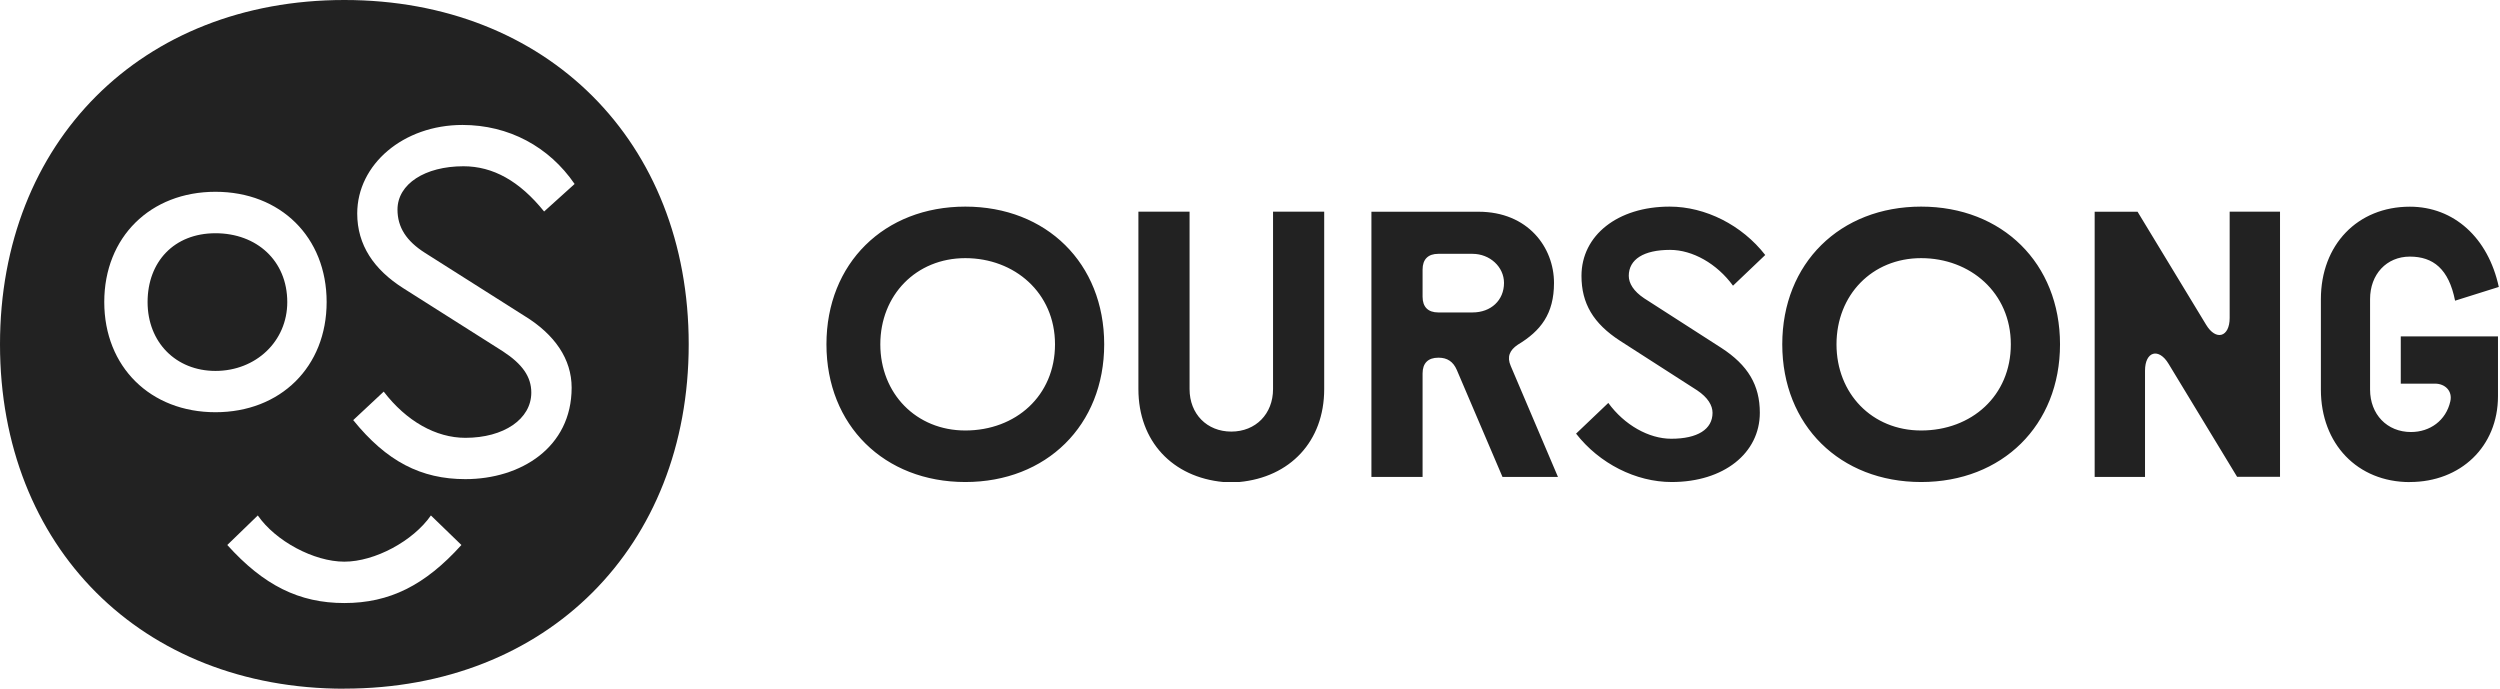 <svg width="363" height="100" viewBox="0 0 363 100" fill="none" xmlns="http://www.w3.org/2000/svg">
<path d="M67.571 69.57C61.141 69.57 56.138 66.998 51.286 61.001L55.716 56.862C59.002 61.152 63.291 63.572 67.571 63.572C73.147 63.572 77.145 60.86 77.145 57.002C77.145 54.711 75.859 52.864 73.006 51.005L58.58 41.863C54.29 39.151 51.869 35.574 51.869 31.003C51.869 23.86 58.58 18.143 67.149 18.143C73.86 18.143 79.717 21.288 83.434 26.713L79.004 30.711C75.438 26.28 71.58 24.141 67.29 24.141C61.714 24.141 57.716 26.713 57.716 30.43C57.716 33.002 59.002 35.001 61.714 36.719L76.14 45.861C80.57 48.574 83.002 52.15 83.002 56.289C83.002 64.999 75.578 69.57 67.571 69.57ZM31.284 53.858C37.141 53.858 41.712 49.568 41.712 43.862C41.712 37.865 37.281 33.866 31.284 33.866C25.286 33.866 21.429 38.005 21.429 43.862C21.429 49.719 25.567 53.858 31.284 53.858ZM31.284 59.855C21.861 59.855 15.139 53.285 15.139 43.851C15.139 34.417 21.85 27.847 31.284 27.847C40.718 27.847 47.428 34.417 47.428 43.851C47.428 53.285 40.718 59.855 31.284 59.855ZM50 87.562C43.43 87.562 38.286 84.99 33.002 79.133L37.432 74.843C40.004 78.561 45.569 81.554 50 81.554C54.431 81.554 59.996 78.55 62.568 74.843L66.998 79.133C61.714 84.99 56.57 87.562 50 87.562ZM50 99.989C79.425 99.989 100 79.414 100 49.989C100 20.564 79.425 0 50 0C20.575 0 0 20.575 0 50C0 79.425 20.575 100 50 100V99.989Z" fill="#222222"/>
<path d="M349.908 69.99C357.284 69.99 362.707 64.842 362.707 57.53V48.849H348.592V55.704H353.558C355.044 55.704 356.127 56.787 355.787 58.273C355.161 61.075 352.816 62.73 350.077 62.73C346.596 62.73 344.134 60.162 344.134 56.564V43.425C344.134 39.828 346.533 37.259 349.908 37.259C353.282 37.259 355.564 39.032 356.477 43.659L362.824 41.664C361.285 34.521 356.307 30.011 349.908 30.011C342.309 30.011 336.992 35.551 336.992 43.436V56.575C336.992 64.46 342.309 70 349.908 70V69.99ZM304.145 69.247H311.457V53.815C311.457 51.014 313.452 50.441 314.885 52.839L324.829 69.236H331.059V30.732H323.747V46.163C323.747 48.965 321.752 49.538 320.319 47.14L310.374 30.743H304.145V69.257V69.247ZM278.95 62.507C271.807 62.507 266.66 57.137 266.66 49.995C266.66 42.852 271.807 37.482 278.95 37.482C286.092 37.482 291.972 42.513 291.972 49.995C291.972 57.477 286.262 62.507 278.95 62.507ZM278.95 69.99C290.72 69.99 299.114 61.764 299.114 49.995C299.114 38.225 290.72 30 278.95 30C267.18 30 258.785 38.225 258.785 49.995C258.785 61.764 267.18 69.99 278.95 69.99ZM242.728 69.99C250.273 69.99 255.527 65.819 255.527 59.928C255.527 55.927 253.808 53.019 249.923 50.504L238.727 43.309C237.188 42.279 236.498 41.133 236.498 40.05C236.498 37.652 238.674 36.283 242.494 36.283C245.753 36.283 249.297 38.278 251.632 41.483L256.312 37.026C252.938 32.685 247.631 30 242.431 30C234.885 30 229.631 34.171 229.631 40.061C229.631 44.062 231.351 46.97 235.235 49.485L246.432 56.681C247.971 57.71 248.66 58.857 248.66 59.939C248.66 62.337 246.485 63.706 242.664 63.706C239.406 63.706 235.861 61.711 233.526 58.506L228.846 62.964C232.221 67.305 237.527 69.99 242.728 69.99ZM206.559 39.138C206.559 37.652 207.355 36.856 208.841 36.856H213.808C216.323 36.856 218.382 38.745 218.382 41.08C218.382 43.595 216.493 45.367 213.808 45.367H208.841C207.355 45.367 206.559 44.572 206.559 43.086V39.138ZM199.13 69.247H206.559V54.219C206.559 52.733 207.355 51.937 208.841 51.937H208.894C210.146 51.937 211.006 52.51 211.526 53.709L218.159 69.247H226.214L219.358 53.136C218.785 51.82 219.188 50.854 220.388 50.048C223.699 48.053 225.641 45.59 225.641 41.08C225.641 35.933 221.873 30.743 214.667 30.743H199.13V69.257V69.247ZM179.931 69.99C187.307 69.3 192.274 64.099 192.274 56.501V30.732H184.845V56.501C184.845 60.098 182.33 62.666 178.785 62.666C175.24 62.666 172.725 60.098 172.725 56.501V30.732H165.296V56.501C165.296 64.099 170.263 69.3 177.639 69.99H179.931ZM140.165 62.507C133.022 62.507 127.822 57.137 127.822 49.995C127.822 42.852 133.022 37.482 140.165 37.482C147.307 37.482 153.187 42.513 153.187 49.995C153.187 57.477 147.477 62.507 140.165 62.507ZM140.165 69.99C151.934 69.99 160.329 61.764 160.329 49.995C160.329 38.225 151.934 30 140.165 30C128.395 30 120 38.225 120 49.995C120 61.764 128.395 69.99 140.165 69.99Z" fill="#222222"/>
</svg>

